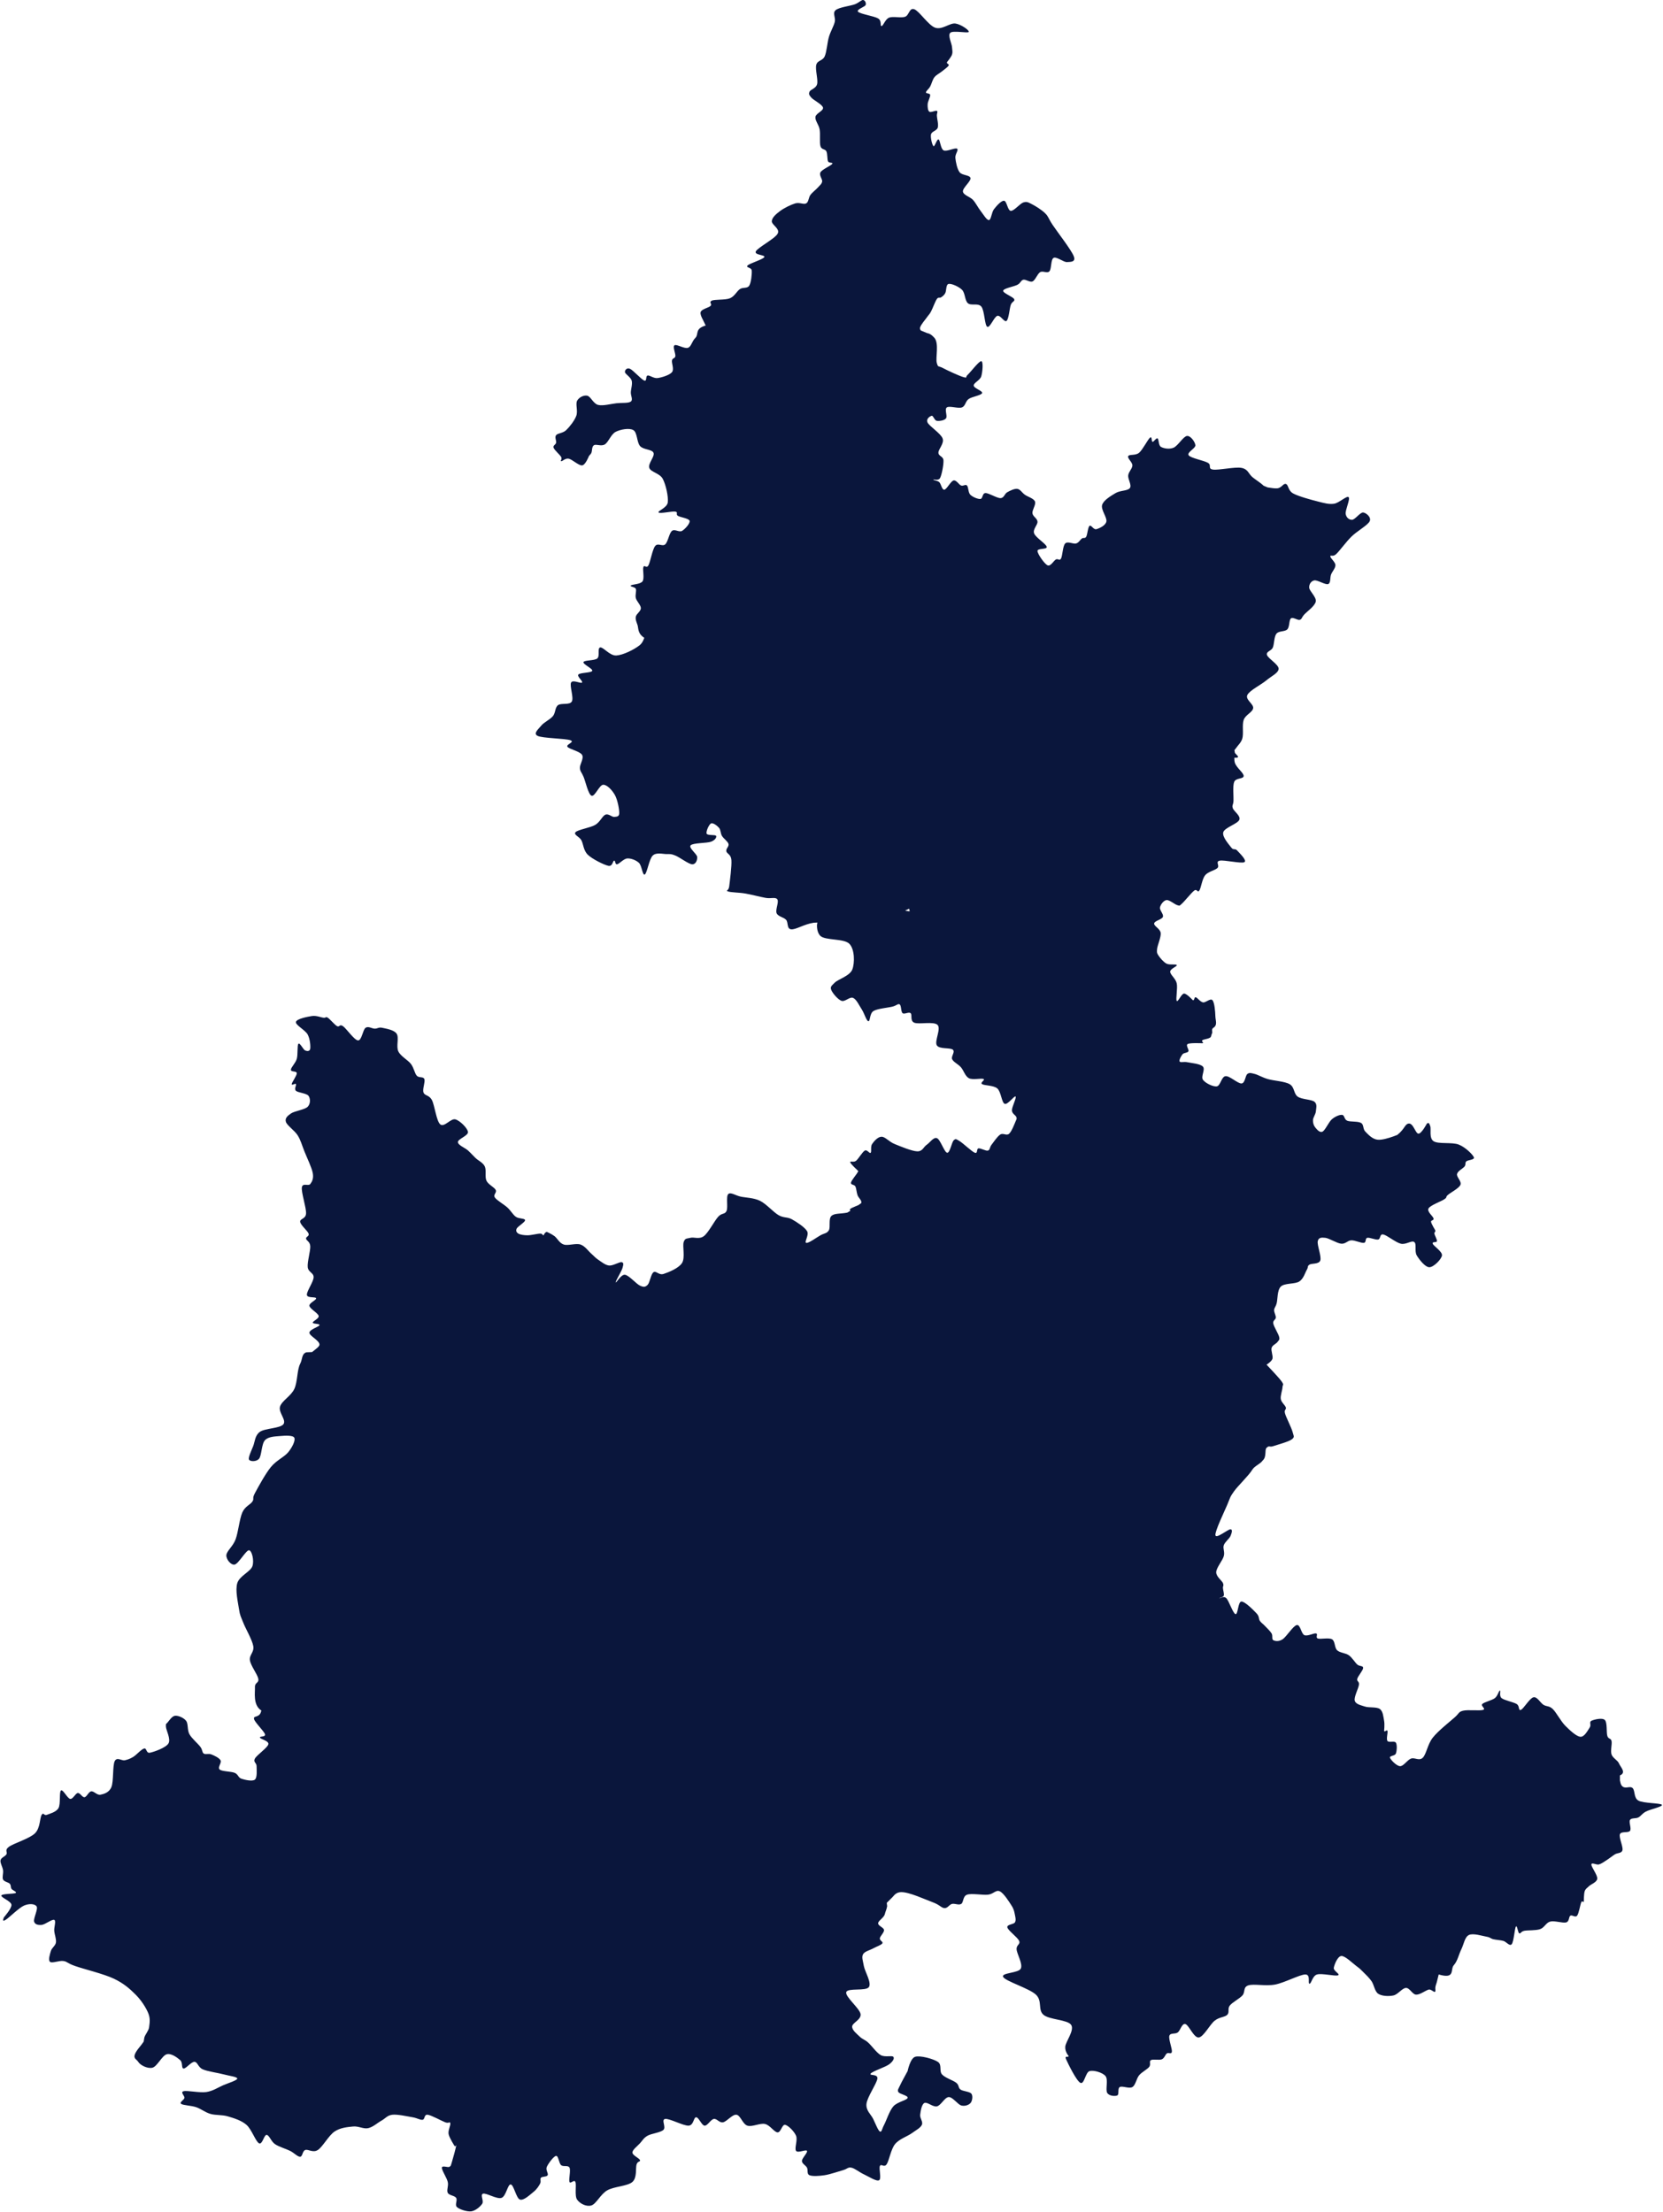 <?xml version="1.0" encoding="UTF-8" standalone="no"?><svg xmlns="http://www.w3.org/2000/svg" xmlns:xlink="http://www.w3.org/1999/xlink" fill="#000000" height="500.4" preserveAspectRatio="xMidYMid meet" version="1" viewBox="-0.2 -0.0 376.2 500.4" width="376.2" zoomAndPan="magnify"><g id="change1_1"><path clip-rule="evenodd" d="M205.47,205.54l-0.92,0.45l1.04,0.16L205.47,205.54z M195.05,0 c0.41,0.03,0.76,0.7,0.57,1.14c-0.19,0.44-2.18,1.01-1.71,1.52c0.47,0.51,3.67,0.98,4.55,1.52c0.89,0.54,0.35,1.74,0.76,1.71 c0.41-0.03,0.82-1.55,1.71-1.9c0.89-0.35,2.66,0.13,3.6-0.19c0.95-0.32,0.95-2.12,2.09-1.71s3.19,3.64,4.74,4.18 s3.29-1.11,4.55-0.95c1.26,0.16,3.23,1.55,3.04,1.9s-3.54-0.38-4.17,0.19s0.32,2.41,0.38,3.23s0.19,1.14,0,1.71 s-1.14,1.71-1.14,1.71c-0.13,0.41,0.57,0.41,0.38,0.76s-0.98,0.89-1.52,1.33c-0.54,0.44-1.26,0.76-1.71,1.33 c-0.44,0.57-0.63,1.52-0.95,2.09c-0.32,0.57-0.95,1.01-0.95,1.33s0.89,0.13,0.95,0.57s-0.54,1.46-0.57,2.09 c-0.03,0.63,0.03,1.46,0.38,1.71s1.42-0.35,1.71-0.19c0.28,0.16-0.03,0.51,0,1.14s0.41,1.96,0.19,2.66 c-0.22,0.7-1.36,0.82-1.52,1.52s0.28,2.47,0.57,2.66c0.28,0.19,0.76-1.68,1.14-1.52s0.44,2.12,1.14,2.47 c0.7,0.35,2.59-0.66,3.04-0.38c0.44,0.28-0.47,1.2-0.38,2.09s0.38,2.47,0.95,3.23c0.57,0.76,2.34,0.6,2.47,1.33 c0.13,0.73-1.8,2.22-1.71,3.04s1.61,1.17,2.28,1.9c0.66,0.73,1.11,1.71,1.71,2.47c0.6,0.76,1.39,2.15,1.9,2.09s0.57-1.74,1.14-2.47 c0.57-0.73,1.64-1.96,2.28-1.9c0.63,0.06,0.79,2.22,1.52,2.28c0.73,0.06,2.06-1.65,2.85-1.9c0.79-0.25,1.08-0.03,1.9,0.38 c0.82,0.41,2.25,1.3,3.04,2.09s0.63,1.04,1.71,2.66c1.08,1.61,4.21,5.64,4.74,7.03c0.54,1.39-0.76,1.27-1.52,1.33 c-0.76,0.06-2.37-1.3-3.04-0.95c-0.66,0.35-0.44,2.5-0.95,3.04s-1.45-0.19-2.09,0.19c-0.63,0.38-1.08,1.8-1.71,2.09 c-0.63,0.28-1.52-0.51-2.09-0.38s-0.57,0.73-1.33,1.14s-3.1,0.79-3.23,1.33c-0.13,0.54,2.18,1.36,2.47,1.9 c0.28,0.54-0.47,0.51-0.76,1.33c-0.28,0.82-0.44,3.2-0.95,3.61s-1.36-1.36-2.09-1.14s-1.68,2.82-2.28,2.47s-0.6-3.67-1.33-4.56 s-2.31-0.13-3.04-0.76c-0.73-0.63-0.6-2.31-1.33-3.04s-2.4-1.46-3.04-1.33c-0.63,0.13-0.47,1.58-0.76,2.09 c-0.28,0.51-0.63,0.73-0.95,0.95c-0.32,0.22-0.57-0.16-0.95,0.38c-0.38,0.54-0.95,2.15-1.33,2.85s-0.54,0.73-0.95,1.33 s-1.26,1.49-1.52,2.28c-0.06,0.2,0.03,0.42,0.16,0.64l1.33,0.56c0.81,0.19,1.16,0.46,1.73,1.08c1.14,1.23,0.25,4.56,0.57,5.7 s0.32,0.6,1.33,1.14s3.79,1.84,4.74,2.09c0.95,0.25,0.28,0.03,0.95-0.57c0.66-0.6,2.53-3.1,3.04-3.04s0.28,2.5,0,3.42 s-1.74,1.46-1.71,2.09s2.09,1.2,1.9,1.71s-2.28,0.79-3.04,1.33s-0.7,1.58-1.52,1.9s-2.81-0.41-3.41,0s0.19,1.96-0.19,2.47 s-1.55,0.66-2.09,0.57c-0.54-0.09-0.79-1.2-1.14-1.14s-1.36,0.66-0.95,1.52c0.41,0.85,3,2.47,3.41,3.61s-0.98,2.41-0.95,3.23 s1.08,0.76,1.14,1.71s-0.38,3.26-0.76,3.99c-0.38,0.73-1.49,0.22-1.52,0.38c-0.03,0.16,0.92,0.19,1.33,0.57s0.6,1.77,1.14,1.71 s1.45-1.93,2.09-2.09c0.63-0.16,1.2,0.95,1.71,1.14c0.51,0.19,0.98-0.35,1.33,0s0.25,1.58,0.76,2.09c0.51,0.51,1.71,1.01,2.28,0.95 c0.57-0.06,0.38-1.3,1.14-1.33s2.59,1.17,3.41,1.14s0.89-0.98,1.52-1.33s1.61-0.85,2.28-0.76c0.66,0.09,1.04,0.85,1.71,1.33 c0.66,0.47,1.99,0.82,2.28,1.52c0.28,0.7-0.66,1.9-0.57,2.66s1.08,1.14,1.14,1.9s-1.11,1.71-0.76,2.66 c0.35,0.95,2.72,2.37,2.85,3.04c0.13,0.66-2.12,0.25-2.09,0.95s1.58,2.91,2.28,3.23c0.7,0.32,1.39-1.08,1.9-1.33 s0.79,0.41,1.14-0.19c0.35-0.6,0.38-2.85,0.95-3.42c0.57-0.57,1.83,0.19,2.47,0c0.63-0.19,0.95-0.89,1.33-1.14s0.66,0.09,0.95-0.38 c0.28-0.47,0.38-2.18,0.76-2.47c0.38-0.28,0.89,0.92,1.52,0.76c0.63-0.16,2.06-0.79,2.28-1.71s-1.3-2.72-0.95-3.8 s1.99-2.03,3.04-2.66c1.04-0.63,2.75-0.47,3.23-1.14c0.47-0.66-0.47-1.99-0.38-2.85c0.09-0.85,0.95-1.55,0.95-2.28 s-1.2-1.61-0.95-2.09c0.25-0.47,1.64-0.06,2.47-0.76c0.82-0.7,1.96-3.01,2.47-3.42c0.51-0.41,0.28,0.92,0.57,0.95 c0.28,0.03,0.82-0.95,1.14-0.76c0.32,0.19,0.16,1.55,0.76,1.9s1.87,0.6,2.85,0.19c0.98-0.41,2.21-2.56,3.04-2.66 c0.82-0.09,1.83,1.36,1.9,2.09c0.06,0.73-1.99,1.61-1.52,2.28c0.47,0.66,3.45,1.17,4.36,1.71c0.92,0.54-0.13,1.33,1.14,1.52 c1.26,0.19,4.96-0.66,6.45-0.38c1.49,0.28,1.55,1.3,2.47,2.09c0.69,0.59,1.82,1.24,2.52,1.94l0.93,0.39 c0.82,0.12,1.62,0.26,2.15,0.21c1.07-0.11,1.37-1.18,1.98-0.99c0.6,0.19,0.44,1.49,1.65,2.15s4.06,1.43,5.6,1.82s2.47,0.66,3.63,0.5 c1.15-0.16,2.86-1.87,3.3-1.49c0.44,0.39-0.8,2.94-0.66,3.8c0.14,0.85,0.82,1.38,1.48,1.32s1.81-1.71,2.47-1.65s1.92,1.07,1.48,1.98 s-2.86,2.23-4.12,3.47s-2.66,3.22-3.46,3.96s-1.29,0.08-1.32,0.5c-0.03,0.41,1.13,1.29,1.15,1.98c0.03,0.69-0.71,1.43-0.99,2.15 c-0.27,0.72-0.03,1.93-0.66,2.15s-2.42-0.96-3.13-0.83c-0.71,0.14-1.21,0.85-1.15,1.65c0.05,0.8,1.68,2.12,1.48,3.14 c-0.19,1.02-2.03,2.28-2.64,2.97c-0.6,0.69-0.49,1.02-0.99,1.16c-0.49,0.14-1.51-0.69-1.98-0.33s-0.27,1.9-0.82,2.48 c-0.55,0.58-1.92,0.3-2.47,0.99s-0.47,2.34-0.82,3.14c-0.36,0.8-1.54,0.85-1.32,1.65c0.22,0.8,2.66,2.17,2.64,3.14 c-0.03,0.96-1.62,1.65-2.8,2.64s-3.79,2.26-4.28,3.3c-0.49,1.05,1.46,2.04,1.32,2.97c-0.14,0.94-1.73,1.49-2.14,2.64 c-0.41,1.16,0.03,3.14-0.33,4.29c-0.18,0.58-0.56,1.06-0.93,1.49l-0.84,1.09l0.12,0.63c0.38,0.48,1.11,0.94,0.42,1.06l-0.56,0.02 c0,0.52,0.03,0.86,0.13,1.16c0.41,1.18,2.01,2.26,1.98,2.97c-0.03,0.72-1.76,0.38-2.14,1.32s-0.11,3.3-0.16,4.29 c-0.05,0.99-0.38,0.94-0.16,1.65c0.22,0.72,1.84,1.73,1.48,2.64s-3.32,1.76-3.63,2.81c-0.3,1.05,1.29,2.78,1.81,3.47 s0.82,0.11,1.32,0.66c0.49,0.55,2.31,2.26,1.65,2.64c-0.66,0.39-4.59-0.55-5.6-0.33c-1.02,0.22,0.05,1.1-0.49,1.65 c-0.55,0.55-2.11,0.8-2.8,1.65c-0.69,0.85-0.91,2.89-1.32,3.47s-0.49-0.5-1.15,0s-2.17,2.42-2.8,2.97 c-0.63,0.55-0.41,0.47-0.99,0.33s-1.81-1.24-2.47-1.16s-1.35,1.02-1.48,1.65c-0.14,0.63,0.88,1.54,0.66,2.15s-1.9,0.88-1.98,1.49 c-0.08,0.61,1.37,1.18,1.48,2.15c0.11,0.96-0.74,2.78-0.82,3.63c-0.08,0.85-0.03,0.94,0.33,1.49s1.13,1.46,1.81,1.82 c0.69,0.36,2.17,0.03,2.31,0.33c0.14,0.3-1.48,0.8-1.48,1.49s1.24,1.54,1.48,2.64c0.25,1.1-0.27,3.58,0,3.96 c0.27,0.39,1.04-1.62,1.65-1.65c0.6-0.03,1.98,1.49,1.98,1.49c0.44,0.14,0.27-0.74,0.66-0.66c0.38,0.08,1.02,1.05,1.65,1.16 s1.68-1.02,2.14-0.49c0.47,0.52,0.63,2.59,0.66,3.63c0.03,1.05,0.55,1.98-0.49,2.64c-0.52,0.33,0,0.96-0.33,1.36l-0.19,0.63 c-0.23,0.5-1.74,0.55-1.95,0.82c-0.27,0.36,0.55,0.52,0,0.66c0,0-2.77-0.14-3.3,0.17c-0.52,0.3,0.36,1.27,0.16,1.65 c-0.19,0.39-0.99,0.28-1.32,0.66c-0.33,0.39-0.85,1.35-0.66,1.65c0.19,0.3,0.93-0.03,1.81,0.17c0.88,0.19,2.88,0.33,3.46,0.99 s-0.52,2.23,0,2.97s2.28,1.62,3.13,1.49c0.85-0.14,1.04-2.2,1.98-2.31c0.93-0.11,2.8,1.73,3.63,1.65c0.82-0.08,0.82-1.79,1.32-2.15 c0.49-0.36,0.88-0.19,1.65,0s1.65,0.77,2.97,1.16s3.82,0.5,4.94,1.16c1.13,0.66,0.88,2.15,1.81,2.81s3.1,0.61,3.79,1.16 s0.38,1.46,0.33,2.15c-0.05,0.69-0.63,1.38-0.66,1.98c-0.03,0.61,0.14,1.21,0.49,1.65c0.36,0.44,1.02,1.29,1.65,0.99 s1.4-2.17,2.14-2.81c0.74-0.63,1.73-1.05,2.31-0.99c0.58,0.05,0.44,1.02,1.15,1.32s2.44,0.08,3.13,0.5 c0.69,0.41,0.36,1.35,0.99,1.98s1.57,1.71,2.8,1.82c0.93,0.08,2.35-0.33,3.53-0.75l0.89-0.34c1.65-1.3,1.68-2.39,2.51-2.56 c1.11-0.22,1.58,2.28,2.28,2.28s1.9-2.28,1.9-2.28c0.44-0.28,0.51-0.1,0.76,0.57c0.25,0.66-0.32,2.72,0.76,3.42 c1.08,0.7,4.17,0.16,5.69,0.76s3.13,2.22,3.41,2.85s-1.36,0.6-1.71,0.95s-0.03,0.66-0.38,1.14c-0.35,0.47-1.55,1.01-1.71,1.71 c-0.16,0.7,1.11,1.68,0.76,2.47c-0.35,0.79-2.24,1.74-2.85,2.28c-0.6,0.54-0.03,0.44-0.76,0.95s-3.19,1.36-3.6,2.09 s1.04,1.77,1.14,2.28c0.09,0.51-0.63,0.32-0.57,0.76s0.95,1.9,0.95,1.9c0.13,0.44-0.25,0.35-0.19,0.76s0.63,1.33,0.57,1.71 s-1.14,0.03-0.95,0.57s2.21,1.77,2.09,2.66c-0.13,0.89-1.9,2.66-2.85,2.66s-2.28-1.71-2.85-2.66s0.03-2.6-0.57-3.04 s-1.87,0.66-3.04,0.38s-3.13-1.93-3.98-2.09s-0.54,1.01-1.14,1.14s-1.93-0.51-2.47-0.38s-0.16,1.04-0.76,1.14 c-0.6,0.09-1.99-0.6-2.85-0.57c-0.85,0.03-1.3,0.85-2.28,0.76s-2.72-1.23-3.6-1.33c-0.89-0.09-1.52-0.09-1.71,0.76 s0.89,3.48,0.57,4.37c-0.32,0.89-1.96,0.6-2.47,0.95s-0.19,0.51-0.57,1.14s-0.73,2.03-1.71,2.66c-0.98,0.63-3.32,0.32-4.17,1.14 s-0.7,2.91-0.95,3.8c-0.25,0.89-0.54,0.98-0.57,1.52c-0.03,0.54,0.41,1.2,0.38,1.71c-0.03,0.51-0.7,0.6-0.57,1.33 c0.13,0.73,1.17,2.34,1.33,3.04c0.16,0.7-0.09,0.73-0.38,1.14c-0.28,0.41-1.14,0.7-1.33,1.33c-0.19,0.63,0.38,1.84,0.19,2.47 s-1.33,1.33-1.33,1.33c0.57,0.63,2.81,2.94,3.41,3.8c0.6,0.85,0.22,0.66,0.19,1.33c-0.03,0.66-0.51,1.9-0.38,2.66 s0.98,1.36,1.14,1.9s-0.44,0.41-0.19,1.33c0.25,0.92,1.45,3.2,1.71,4.18c0.25,0.98,0.54,1.17-0.19,1.71 c-0.73,0.54-3.23,1.2-4.17,1.52c-0.95,0.32-0.85-0.25-1.52,0.38c-0.5,0.47,0.09,2.02-0.88,2.87c-0.51,0.78-1.83,1.22-2.34,2.07 c-0.82,1.36-3.23,3.61-4.17,4.94c-0.95,1.33-0.82,1.39-1.52,3.04c-0.7,1.65-2.78,5.92-2.66,6.84c0.13,0.92,2.85-1.36,3.41-1.33 c0.57,0.03,0.25,0.92,0,1.52c-0.25,0.6-1.26,1.33-1.52,2.09c-0.25,0.76,0.28,1.46,0,2.47s-1.68,2.6-1.71,3.61 c-0.03,1.01,1.26,1.87,1.52,2.47c0.25,0.6-0.03,0.66,0,1.14c0.03,0.47,0.32,1.33,0.19,1.71s-1.04,0.47-0.95,0.57 c0.09,0.09,0.92-0.6,1.52,0c0.6,0.6,1.52,3.48,2.09,3.61c0.57,0.13,0.54-2.82,1.33-2.85c0.79-0.03,2.72,1.93,3.41,2.66 c0.7,0.73,0.44,1.23,0.76,1.71c0.32,0.47,0.7,0.66,1.14,1.14c0.44,0.47,1.2,1.17,1.52,1.71c0.32,0.54-0.03,1.3,0.38,1.52 s1.2,0.38,2.09-0.19c0.89-0.57,2.4-3.07,3.23-3.23c0.82-0.16,0.98,1.96,1.71,2.28c0.73,0.32,2.15-0.51,2.66-0.38 s-0.22,0.92,0.38,1.14s2.5-0.25,3.23,0.19s0.51,1.87,1.14,2.47s1.9,0.6,2.66,1.14s1.36,1.61,1.9,2.09c0.54,0.47,1.33,0.22,1.33,0.76 s-1.17,1.84-1.33,2.47c-0.16,0.63,0.47,0.51,0.38,1.33c-0.09,0.82-1.17,2.79-0.95,3.61c0.22,0.82,1.33,1.01,2.28,1.33 c0.95,0.32,2.69,0.03,3.41,0.57c0.73,0.54,0.79,1.84,0.95,2.66s0,2.28,0,2.28c0.13,0.38,0.63-0.38,0.76,0s-0.32,1.84,0,2.28 s1.58-0.09,1.9,0.38s0.22,1.9,0,2.47s-1.49,0.47-1.33,0.95c0.16,0.47,1.49,1.87,2.28,1.9s1.61-1.39,2.47-1.71 c0.85-0.32,1.83,0.6,2.66-0.19c0.82-0.79,1.08-3.04,2.28-4.56s3.79-3.55,4.93-4.56c1.14-1.01,0.82-1.23,1.9-1.52 c1.08-0.28,3.83,0.06,4.55-0.19c0.73-0.25-0.63-0.89-0.19-1.33c0.44-0.44,2.18-0.82,2.85-1.33c0.66-0.51,0.89-1.71,1.14-1.71 s-0.25,1.2,0.38,1.71s2.69,0.89,3.41,1.33c0.73,0.44,0.32,1.58,0.95,1.33s1.99-2.66,2.85-2.85c0.85-0.19,1.55,1.27,2.28,1.71 s1.26,0.16,2.09,0.95c0.82,0.79,1.8,2.75,2.85,3.8c1.04,1.04,2.5,2.41,3.41,2.47c0.92,0.06,1.68-1.49,2.09-2.09 s-0.19-1.23,0.38-1.52c0.57-0.28,2.43-0.76,3.04-0.19c0.6,0.57,0.32,2.82,0.57,3.61c0.25,0.79,0.79,0.44,0.95,1.14 s-0.28,2.18,0,3.04c0.28,0.85,1.39,1.3,1.71,2.09c0.32,0.79,1.71,2.03,0.19,2.66v1.13c0.09,0.49,0.19,0.91,0.38,1.15 c0.73,0.98,1.83,0,2.47,0.57c0.63,0.57,0.22,2.22,1.33,2.85s5.03,0.54,5.31,0.95s-2.72,1.04-3.6,1.52 c-0.89,0.47-1.11,1.01-1.71,1.33c-0.6,0.32-1.58,0.06-1.9,0.57s0.38,1.93,0,2.47s-1.99,0.03-2.28,0.76 c-0.28,0.73,0.76,2.85,0.57,3.61c-0.19,0.76-1.11,0.57-1.71,0.95s-1.3,0.95-1.9,1.33c-0.6,0.38-1.14,0.79-1.71,0.95 c-0.57,0.16-1.64-0.54-1.71,0c-0.06,0.54,1.42,2.41,1.33,3.23c-0.09,0.82-1.42,1.23-1.9,1.71c-0.47,0.47-0.76,0.57-0.95,1.14 s-0.19,2.28-0.19,2.28c-0.13,0.41-0.32-0.35-0.57,0.19s-0.54,2.53-0.95,3.04s-1.11-0.25-1.52,0s-0.19,1.3-0.95,1.52 s-2.62-0.44-3.6-0.19s-1.3,1.36-2.28,1.71s-2.81,0.22-3.6,0.38s-0.82,0.73-1.14,0.57s-0.47-1.93-0.76-1.52 c-0.28,0.41-0.47,3.45-0.95,3.99c-0.47,0.54-1.2-0.57-1.9-0.76c-0.7-0.19-1.64-0.22-2.28-0.38c-0.63-0.16-0.6-0.41-1.52-0.57 c-0.92-0.16-3.04-0.85-3.98-0.38c-0.95,0.47-1.14,2.09-1.71,3.23c-0.57,1.14-0.85,2.66-1.71,3.61c-0.85,0.95,0.44,3.2-3.41,2.09 l-0.43,1.74c-0.2,0.59-0.37,1.08-0.33,1.49c0.19,1.61-0.79-0.03-1.52,0.19c-0.73,0.22-1.99,1.2-2.85,1.14 c-0.85-0.06-1.42-1.55-2.28-1.52c-0.85,0.03-1.8,1.49-2.85,1.71c-1.04,0.22-2.59,0.16-3.41-0.38s-0.95-2.03-1.52-2.85 c-0.57-0.82-1.33-1.52-1.9-2.09s-0.7-0.73-1.52-1.33c-0.82-0.6-2.56-2.34-3.41-2.28s-1.58,1.93-1.71,2.66s1.58,1.46,0.95,1.71 c-0.63,0.25-3.67-0.51-4.74-0.19c-1.08,0.32-1.26,2.09-1.71,2.09c-0.44,0,0.35-2.12-0.95-2.09c-1.3,0.03-4.68,1.87-6.83,2.28 s-4.84-0.22-6.07,0.19s-0.63,1.52-1.33,2.28c-0.7,0.76-2.28,1.55-2.85,2.28s0,1.52-0.57,2.09s-1.77,0.47-2.85,1.33 c-1.08,0.85-2.5,3.67-3.6,3.8c-1.11,0.13-2.25-2.85-3.04-3.04s-1.11,1.46-1.71,1.9s-1.68,0.03-1.9,0.76s0.66,2.94,0.57,3.61 c-0.09,0.66-0.76,0.09-1.14,0.38c-0.38,0.28-0.54,1.08-1.14,1.33s-1.99-0.09-2.47,0.19c-0.47,0.28,0.06,0.95-0.38,1.52 c-0.44,0.57-1.64,1.14-2.28,1.9c-0.63,0.76-0.79,2.22-1.52,2.66s-2.28-0.32-2.85,0s-0.09,1.68-0.57,1.9 c-0.47,0.22-1.83,0.16-2.28-0.57c-0.44-0.73,0.28-2.98-0.38-3.8c-0.66-0.82-2.66-1.39-3.6-1.14c-0.95,0.25-1.2,3.1-2.09,2.66 s-2.78-4.31-3.23-5.32c-0.44-1.01,0.6-0.28,0.57-0.76c0,0-0.85-0.92-0.76-2.09c0.09-1.17,2.15-3.74,1.33-4.94 c-0.82-1.2-4.93-1.14-6.26-2.28c-1.33-1.14-0.19-3.13-1.71-4.56c-1.52-1.42-6.83-3.01-7.4-3.99c-0.57-0.98,3.48-0.85,3.98-1.9 c0.51-1.04-0.89-3.32-0.95-4.37c-0.06-1.04,0.92-1.08,0.57-1.9c-0.35-0.82-2.5-2.34-2.66-3.04s1.42-0.66,1.71-1.14 c0.28-0.47,0.13-1.08,0-1.71s-0.19-1.2-0.76-2.09c-0.57-0.89-1.77-2.82-2.66-3.23s-1.42,0.63-2.66,0.76c-1.23,0.13-3.73-0.35-4.74,0 c-1.01,0.35-0.76,1.74-1.33,2.09s-1.45-0.16-2.09,0c-0.63,0.16-0.98,1.01-1.71,0.95c-0.73-0.06-1.01-0.73-2.66-1.33 c-1.64-0.6-5.41-2.37-7.21-2.28c-0.9,0.05-1.37,0.51-1.83,1.08l-1.34,1.34l0.09,0.75c-0.09,0.63-0.43,1.34-0.52,1.77 c-0.19,0.85-1.49,1.49-1.52,2.09s1.26,0.95,1.33,1.52c0.06,0.57-0.89,1.39-0.95,1.9c-0.06,0.51,0.82,0.76,0.57,1.14 s-1.36,0.73-2.09,1.14s-1.93,0.66-2.28,1.33c-0.35,0.66-0.03,1.42,0.19,2.66c0.22,1.23,1.8,3.77,1.14,4.75s-4.81,0.13-5.12,1.14 c-0.32,1.01,3,3.64,3.23,4.94c0.22,1.3-1.87,1.99-1.9,2.85c-0.03,0.85,1.11,1.68,1.71,2.28s1.11,0.63,1.9,1.33 c0.79,0.7,1.9,2.31,2.85,2.85c0.95,0.54,2.53,0.03,2.85,0.38s-0.09,1.08-0.95,1.71c-0.85,0.63-3.73,1.55-4.17,2.09s1.68,0,1.52,1.14 c-0.16,1.14-2.31,4.18-2.47,5.7c-0.16,1.52,1.01,2.37,1.52,3.42c0.51,1.04,1.11,2.63,1.52,2.85s0.44-0.57,0.95-1.52 c0.51-0.95,1.2-3.17,2.09-4.18c0.89-1.01,3.04-1.36,3.23-1.9s-1.8-0.85-2.09-1.33c-0.28-0.47,0.03-0.73,0.38-1.52 c0.35-0.79,1.14-2.15,1.71-3.23c0,0,0.57-2.88,1.71-3.23s4.11,0.47,5.12,1.14c1.01,0.66,0.25,2.06,0.95,2.85s2.53,1.33,3.23,1.9 s0.38,1.11,0.95,1.52c0.57,0.41,2.09,0.44,2.47,0.95s0.19,1.65-0.19,2.09s-1.26,0.79-2.09,0.57c-0.82-0.22-1.93-1.93-2.85-1.9 c-0.92,0.03-1.74,1.87-2.66,2.09s-2.21-1.08-2.85-0.76c-0.63,0.32-0.85,1.84-0.95,2.66c-0.09,0.82,0.7,1.58,0.38,2.28 c-0.32,0.7-1.26,1.17-2.28,1.9c-1.01,0.73-2.85,1.3-3.79,2.47c-0.95,1.17-1.33,3.74-1.9,4.56c-0.57,0.82-1.23-0.22-1.52,0.38 c-0.28,0.6,0.41,2.91-0.19,3.23s-2.37-0.85-3.41-1.33c-1.04-0.47-2.06-1.36-2.85-1.52c-0.79-0.16-0.89,0.28-1.9,0.57 c-1.01,0.28-2.91,0.95-4.17,1.14s-2.75,0.28-3.41,0s-0.28-1.17-0.57-1.71c-0.28-0.54-1.14-0.89-1.14-1.52s1.36-1.9,1.14-2.28 s-2.06,0.57-2.47,0s0.41-2.44,0-3.42s-1.77-2.34-2.47-2.47s-0.95,1.74-1.71,1.71c-0.76-0.03-1.71-1.65-2.85-1.9 s-2.91,0.73-3.98,0.38c-1.08-0.35-1.55-2.34-2.47-2.47s-2.18,1.55-3.04,1.71s-1.39-0.89-2.09-0.76s-1.42,1.58-2.09,1.52 c-0.66-0.06-1.3-1.9-1.9-1.9c-0.6,0-0.54,1.84-1.71,1.9c-1.17,0.06-4.36-1.68-5.31-1.52s0.28,1.84-0.38,2.47s-2.72,0.82-3.6,1.33 c-0.89,0.51-1.14,1.08-1.71,1.71s-1.71,1.46-1.71,2.09s1.55,1.27,1.71,1.71s-0.47,0.13-0.76,0.95c-0.28,0.82,0.16,3.01-0.95,3.99 c-1.11,0.98-4.14,1.01-5.69,1.9c-1.55,0.89-2.47,3.07-3.6,3.42c-1.14,0.35-2.62-0.44-3.23-1.33c-0.6-0.89-0.09-3.32-0.38-3.99 c-0.28-0.66-1.11,0.54-1.33,0s0.32-2.6,0-3.23s-1.39-0.13-1.9-0.57s-0.6-2.15-1.14-2.09s-1.77,1.74-2.09,2.47s0.41,1.49,0.19,1.9 s-1.23,0.25-1.52,0.57c-0.28,0.32,0.09,0.79-0.19,1.33c-0.28,0.54-0.76,1.3-1.52,1.9c-0.76,0.6-2.18,1.99-3.04,1.71 c-0.85-0.28-1.39-3.36-2.09-3.42c-0.7-0.06-1.04,2.69-2.09,3.04c-1.04,0.35-3.45-1.17-4.17-0.95c-0.73,0.22,0.25,1.61-0.19,2.28 c-0.44,0.66-1.52,1.58-2.47,1.71c-0.95,0.13-2.66-0.44-3.23-0.95s0.16-1.55-0.19-2.09c-0.35-0.54-1.58-0.54-1.9-1.14 s0.22-1.52,0-2.47s-1.39-2.66-1.33-3.23s1.33,0.03,1.71-0.19s0.32-0.35,0.57-1.14s0.85-3.01,0.95-3.61c0.09-0.6-0.09,0.44-0.38,0 c0,0-1.17-1.8-1.33-2.66c-0.16-0.85,0.51-2.03,0.38-2.47c-0.13-0.44-0.28,0.13-1.14-0.19c-0.85-0.32-3.13-1.61-3.98-1.71 c-0.85-0.1-0.57,1.04-1.14,1.14c-0.57,0.09-1.14-0.38-2.28-0.57s-3.38-0.7-4.55-0.57c-1.17,0.13-1.55,0.82-2.47,1.33 c-0.92,0.51-1.96,1.49-3.04,1.71s-2.15-0.51-3.41-0.38s-2.85,0.25-4.17,1.14c-1.33,0.89-2.69,3.48-3.79,4.18 c-1.11,0.7-2.18-0.25-2.85,0c-0.66,0.25-0.57,1.49-1.14,1.52s-1.33-0.85-2.28-1.33c-0.95-0.47-2.53-0.92-3.41-1.52 c-0.89-0.6-1.3-2.06-1.9-2.09c-0.6-0.03-0.95,2.28-1.71,1.9s-1.68-3.17-2.85-4.18c-1.17-1.01-2.81-1.49-4.17-1.9 s-2.78-0.22-3.98-0.57s-2.12-1.14-3.23-1.52c-1.11-0.38-2.97-0.41-3.41-0.76s0.66-0.85,0.76-1.33c0.09-0.47-1.01-1.3-0.19-1.52 s3.64,0.41,5.12,0.19c1.49-0.22,2.62-1.01,3.79-1.52c1.17-0.51,3.19-1.11,3.23-1.52c0.03-0.41-1.74-0.6-3.04-0.95 s-3.64-0.66-4.74-1.14c-1.11-0.47-1.17-1.68-1.9-1.71c-0.73-0.03-1.93,1.58-2.47,1.52s-0.13-1.36-0.76-1.9 c-0.63-0.54-1.99-1.61-3.04-1.33s-2.15,2.75-3.23,3.04c-1.08,0.28-2.75-0.54-3.23-1.33c-0.47-0.79-1.83-0.76,0.38-3.42 c0.28-0.33,0.56-0.72,0.86-1.15l0.15-0.91c0.15-0.64,0.98-1.55,1.07-2.31c0.13-1.01,0.32-1.99-0.19-3.23 c-0.51-1.23-1.55-2.88-2.85-4.18c-1.3-1.3-2.66-2.53-4.93-3.61c-2.28-1.08-6.83-2.18-8.73-2.85c-1.9-0.66-1.71-0.98-2.66-1.14 s-2.56,0.57-3.04,0.19c-0.47-0.38-0.03-1.74,0.19-2.47c0.22-0.73,1.01-1.14,1.14-1.9c0.13-0.76-0.32-1.8-0.38-2.66 c-0.06-0.85,0.47-2.25,0-2.47s-2.09,1.08-2.85,1.14c-0.76,0.06-1.52-0.06-1.71-0.76s0.95-2.82,0.57-3.42s-1.68-0.7-2.85-0.19 s-3.41,2.79-4.17,3.23s-0.6,0-0.38-0.57c0,0,1.8-2.03,1.71-2.85c-0.09-0.82-2.43-1.65-2.28-2.09s2.85-0.32,3.23-0.57 s-0.73-0.6-0.95-0.95s-0.06-0.79-0.38-1.14s-1.26-0.44-1.52-0.95c-0.25-0.51,0.09-1.36,0-2.09s-0.7-1.68-0.57-2.28 s1.01-0.82,1.33-1.33c0.32-0.51-0.51-0.92,0.57-1.71c1.08-0.79,4.65-1.84,5.88-3.04s1.08-3.48,1.52-4.18c0.44-0.7,0.51,0.25,1.14,0 s2.12-0.6,2.66-1.52c0.54-0.92,0.13-3.64,0.57-3.99c0.44-0.35,1.45,1.8,2.09,1.9c0.63,0.09,1.17-1.27,1.71-1.33s1.01,1.01,1.52,0.95 s0.92-1.23,1.52-1.33c0.6-0.09,1.33,0.92,2.09,0.76s1.93-0.44,2.47-1.71c0.54-1.27,0.25-4.88,0.76-5.89s1.58-0.03,2.28-0.19 s1.17-0.32,1.9-0.76s1.83-1.74,2.47-1.9c0.63-0.16,0.41,1.14,1.33,0.95s3.57-1.11,4.17-2.09s-0.54-3.01-0.57-3.8 c-0.03-0.79,0.03-0.54,0.38-0.95c0.35-0.41,1.01-1.46,1.71-1.52s1.93,0.44,2.47,1.14s0.22,2.06,0.76,3.04 c0.54,0.98,1.93,2.12,2.47,2.85s0.35,1.23,0.76,1.52c0.41,0.28,1.08-0.06,1.71,0.19c0.63,0.25,1.77,0.76,2.09,1.33 c0.32,0.57-0.73,1.61-0.19,2.09c0.54,0.47,2.59,0.41,3.41,0.76s0.76,1.08,1.52,1.33c0.76,0.25,2.47,0.66,3.04,0.19 s0.38-2.25,0.38-3.04s-0.82-0.89-0.38-1.71c0.44-0.82,2.85-2.44,3.04-3.23c0.19-0.79-1.77-1.14-1.9-1.52 c-0.13-0.38,1.36-0.06,1.14-0.76s-2.28-2.66-2.47-3.42c-0.19-0.76,0.73-0.35,1.33-1.14c0.15-0.2,0.24-0.48,0.32-0.8 c-1.96-1.23-1.39-4.17-1.45-5.28s0.95-0.89,0.76-1.9c-0.19-1.01-1.71-2.94-1.9-4.18c-0.19-1.23,1.01-1.8,0.76-3.23 c-0.25-1.42-1.74-3.93-2.28-5.32c-0.54-1.39-0.73-1.55-0.95-3.04c-0.22-1.49-0.89-4.27-0.38-5.89c0.51-1.61,2.97-2.56,3.41-3.8 c0.44-1.23-0.09-3.55-0.76-3.61c-0.66-0.06-2.37,3.04-3.23,3.23c-0.85,0.19-1.93-1.14-1.9-2.09c0.03-0.95,1.49-1.99,2.09-3.61 c0.6-1.61,0.89-4.65,1.52-6.08c0.63-1.42,1.8-1.74,2.28-2.47c0.47-0.73-0.13-0.6,0.57-1.9s2.34-4.34,3.6-5.89 c1.26-1.55,3.1-2.31,3.98-3.42c0.89-1.11,1.64-2.63,1.33-3.23c-0.32-0.6-2.12-0.47-3.23-0.38c-1.11,0.1-2.62,0.1-3.41,0.95 s-0.73,3.45-1.33,4.18c-0.6,0.73-2.06,0.66-2.28,0.19c-0.22-0.47,0.54-1.99,0.95-3.04c0.41-1.04,0.38-2.41,1.52-3.23 s4.55-0.76,5.31-1.71c0.76-0.95-1.17-2.66-0.76-3.99s2.47-2.37,3.23-3.99c0.76-1.61,0.6-4.31,1.33-5.7c0.55-1.04,0.29-2.23,1.4-2.6 l1.29-0.05c0.81-0.67,1.71-1.25,1.68-1.72c-0.06-0.95-2.28-1.93-2.28-2.66s2.15-1.33,2.28-1.71s-1.49-0.22-1.52-0.57 s1.45-0.89,1.33-1.52c-0.13-0.63-1.99-1.61-2.09-2.28c-0.09-0.66,1.61-1.3,1.52-1.71c-0.09-0.41-1.99,0.03-2.09-0.76 c-0.09-0.79,1.49-2.94,1.52-3.99c0.03-1.04-1.2-1.11-1.33-2.28c-0.13-1.17,0.63-3.67,0.57-4.75s-0.89-1.23-0.95-1.71 c-0.06-0.47,0.79-0.51,0.57-1.14s-1.8-1.9-1.9-2.66c-0.09-0.76,1.26-0.6,1.33-1.9c0.06-1.3-1.11-4.78-0.95-5.89 c0.16-1.11,1.49-0.22,1.9-0.76s0.79-1.23,0.57-2.47c-0.22-1.23-1.33-3.51-1.9-4.94c-0.57-1.42-0.82-2.5-1.52-3.61 c-0.7-1.11-2.4-2.22-2.66-3.04c-0.25-0.82,0.32-1.33,1.14-1.9c0.82-0.57,3.13-0.85,3.79-1.52c0.66-0.66,0.63-1.87,0.19-2.47 c-0.44-0.6-2.37-0.7-2.85-1.14c-0.47-0.44,0.16-1.27,0-1.52s-0.98,0.41-0.95,0c0.03-0.41,1.17-1.93,1.14-2.47 c-0.03-0.54-1.33-0.22-1.33-0.76s1.04-1.49,1.33-2.47c0.28-0.98,0.06-3.1,0.38-3.42c0.32-0.32,1.08,1.33,1.52,1.52 c0.44,0.19,1.04,0.22,1.14-0.38c0.09-0.6-0.03-2.22-0.57-3.23s-2.81-2.15-2.66-2.85c0.16-0.7,2.56-1.17,3.6-1.33 s2.06,0.32,2.66,0.38c0.6,0.06,0.44-0.32,0.95,0c0.51,0.32,1.52,1.58,2.09,1.9s0.54-0.54,1.33,0s2.56,3.17,3.41,3.23 c0.85,0.06,1.08-2.41,1.71-2.85s1.45,0.19,2.09,0.19s0.89-0.38,1.71-0.19s2.62,0.44,3.23,1.33c0.6,0.89-0.16,2.85,0.38,3.99 s2.15,1.93,2.85,2.85s0.82,2.09,1.33,2.66s1.45,0.13,1.71,0.76c0.25,0.63-0.47,2.25-0.19,3.04s1.26,0.51,1.9,1.71 c0.63,1.2,1.01,4.78,1.9,5.51s2.37-1.42,3.41-1.14s2.75,1.99,2.85,2.85c0.09,0.85-2.28,1.58-2.28,2.28s1.61,1.3,2.28,1.9 c0.66,0.6,1.08,1.11,1.71,1.71s1.68,1.04,2.09,1.9c0.41,0.85-0.03,2.34,0.38,3.23c0.41,0.89,1.77,1.46,2.09,2.09 s-0.63,1.04-0.19,1.71c0.44,0.66,2.06,1.55,2.85,2.28s1.23,1.61,1.9,2.09c0.66,0.47,2.06,0.32,2.09,0.76s-1.64,1.39-1.9,1.9 c-0.25,0.51-0.03,0.89,0.38,1.14c0.41,0.25,1.26,0.38,2.09,0.38c0.82,0,2.24-0.38,2.85-0.38c0.6,0,0.51,0.44,0.76,0.38 c0,0,0.35-0.79,0.76-0.76c0,0,1.08,0.47,1.71,0.95s1.11,1.58,2.09,1.9s2.75-0.35,3.79,0s1.8,1.52,2.47,2.09 c0.66,0.57,0.85,0.89,1.52,1.33c0.66,0.44,1.58,1.23,2.47,1.33c0.89,0.09,2.34-0.85,2.85-0.76c0.51,0.09,0.41,0.57,0.19,1.33 c-0.22,0.76-1.61,2.98-1.52,3.23s1.17-1.84,2.09-1.71s2.56,2.09,3.41,2.47s1.2,0.32,1.71-0.19c0.51-0.51,0.73-2.44,1.33-2.85 s1.2,0.73,2.28,0.38s3.41-1.27,4.17-2.47s0.06-3.8,0.38-4.75s0.76-0.73,1.52-0.95c0.76-0.22,1.99,0.41,3.04-0.38 c1.04-0.79,2.37-3.42,3.23-4.37c0.85-0.95,1.52-0.47,1.9-1.33c0.38-0.85-0.16-3.26,0.38-3.8c0.54-0.54,1.64,0.32,2.85,0.57 c1.2,0.25,2.94,0.25,4.36,0.95s2.97,2.53,4.17,3.23s1.96,0.35,3.04,0.95c1.08,0.6,2.88,1.77,3.41,2.66c0.54,0.89-0.7,2.5-0.19,2.66 s2.37-1.23,3.23-1.71c0.85-0.47,1.49-0.41,1.9-1.14c0.41-0.73-0.13-2.56,0.57-3.23c0.7-0.66,2.02-0.44,3.6-0.76l0.73-0.43 c-0.66-0.42,0.87-0.84,1.79-1.27l0.61-0.43c0.27-0.58-0.6-1.18-0.82-1.82c-0.22-0.63-0.25-1.51-0.49-1.98 c-0.25-0.47-1.07-0.3-0.99-0.83s1.24-1.84,1.48-2.31c0.25-0.47,0.27-0.11,0-0.5c0,0-1.59-1.46-1.65-1.82 c-0.05-0.36,0.77,0.11,1.32-0.33c0.55-0.44,1.43-2.01,1.98-2.31s1.04,0.74,1.32,0.5c0.27-0.25-0.08-1.38,0.33-1.98 c0.41-0.61,1.29-1.65,2.14-1.65s1.62,1.1,2.97,1.65s3.9,1.62,5.11,1.65s1.4-0.99,2.14-1.49s1.54-1.79,2.31-1.49 c0.77,0.3,1.68,3.22,2.31,3.3s1.02-2.37,1.48-2.81c0.47-0.44,0.52-0.3,1.32,0.17s2.75,2.37,3.46,2.64c0.71,0.28,0.33-0.91,0.82-0.99 s1.65,0.63,2.14,0.5c0.49-0.14,0.36-0.72,0.82-1.32c0.47-0.61,1.32-1.9,1.98-2.31c0.66-0.41,1.4,0.33,1.98-0.17s1.21-2.17,1.48-2.81 c0.27-0.63,0.3-0.58,0.16-0.99s-0.96-0.72-0.99-1.49s1.1-2.89,0.82-3.14c-0.27-0.25-1.79,1.95-2.47,1.65s-0.8-2.72-1.65-3.47 c-0.85-0.74-2.94-0.63-3.46-0.99s0.82-0.94,0.33-1.16s-2.44,0.28-3.3-0.17c-0.85-0.44-1.18-1.76-1.81-2.48s-1.68-1.16-1.98-1.82 s0.74-1.62,0.16-2.15c-0.58-0.52-3.05-0.06-3.63-0.99c-0.58-0.94,1.02-3.77,0.16-4.62c-0.85-0.85-4.26-0.06-5.27-0.5 c-1.02-0.44-0.38-1.79-0.82-2.15s-1.4,0.33-1.81,0s-0.27-1.73-0.66-1.98c-0.38-0.25-0.66,0.25-1.65,0.5 c-0.99,0.25-3.38,0.44-4.28,0.99c-0.91,0.55-0.71,2.37-1.15,2.31c-0.44-0.05-0.91-1.76-1.48-2.64c-0.58-0.88-1.21-2.31-1.98-2.64 s-1.81,0.96-2.64,0.66c-0.82-0.3-2.06-1.79-2.31-2.48s0.03-0.88,0.82-1.65c0.8-0.77,3.41-1.51,3.96-2.97s0.55-4.51-0.66-5.78 s-5.49-0.72-6.59-1.82c-0.55-0.55-0.78-1.52-0.75-2.46l0.09-0.54l-0.82,0.04c-2.14,0.3-4.06,1.6-5.11,1.49s-0.6-1.54-1.15-2.15 c-0.55-0.61-1.81-0.72-2.14-1.49s0.58-2.56,0.16-3.14c-0.41-0.58-1.43-0.11-2.64-0.33s-3.19-0.74-4.61-0.99 c-1.43-0.25-3.35-0.22-3.96-0.49c-0.6-0.27,0.19,0.03,0.33-1.16c0.14-1.18,0.6-4.62,0.49-5.94s-1.04-1.38-1.15-1.98 c-0.11-0.61,0.66-1.07,0.49-1.65c-0.16-0.58-1.13-1.21-1.48-1.82c-0.36-0.61-0.25-1.35-0.66-1.82s-1.35-1.21-1.81-0.99 c-0.47,0.22-1.18,1.84-0.99,2.31c0.19,0.47,1.98,0.19,2.14,0.5c0.16,0.3-0.19,0.96-1.15,1.32c-0.96,0.36-4.09,0.25-4.61,0.82 c-0.52,0.58,1.43,1.93,1.48,2.64c0.05,0.72-0.33,1.71-1.15,1.65c-0.82-0.05-2.83-1.6-3.79-1.98c-0.96-0.39-1.13-0.33-1.98-0.33 s-2.31-0.44-3.13,0.33s-1.29,4.02-1.81,4.29c-0.52,0.28-0.66-2.04-1.32-2.64c-0.66-0.61-1.81-1.05-2.64-0.99 c-0.82,0.06-1.81,1.24-2.31,1.32c-0.49,0.08-0.33-0.88-0.66-0.82s-0.33,1.38-1.32,1.16s-3.6-1.51-4.61-2.48 c-1.02-0.96-1.02-2.45-1.48-3.3c-0.47-0.85-1.84-1.24-1.32-1.82c0.52-0.58,3.32-0.99,4.45-1.65c1.13-0.66,1.59-2.01,2.31-2.31 c0.71-0.3,1.46,0.55,1.98,0.5c0.52-0.06,1.13,0,1.15-0.83c0.03-0.83-0.38-3.05-0.99-4.13c-0.6-1.07-1.76-2.34-2.64-2.31 s-1.9,2.78-2.64,2.48s-1.37-3.25-1.81-4.29c-0.44-1.05-0.77-1.16-0.82-1.98c-0.05-0.83,0.96-2.17,0.49-2.97s-2.86-1.27-3.3-1.82 s1.79-1.07,0.66-1.49c-1.13-0.41-6.32-0.44-7.42-0.99s0.25-1.57,0.82-2.31c0.58-0.74,2-1.38,2.64-2.15 c0.63-0.77,0.44-1.93,1.15-2.48s2.64,0.03,3.13-0.83c0.49-0.85-0.55-3.58-0.16-4.29c0.38-0.72,2.2,0.3,2.47,0s-1.21-1.38-0.82-1.82 c0.38-0.44,2.94-0.36,3.13-0.83s-2.17-1.51-1.98-1.98s2.5-0.28,3.13-0.83s-0.05-2.37,0.66-2.48s2.14,1.9,3.63,1.82 c1.48-0.08,3.98-1.29,5.27-2.31c0.32-0.25,0.56-0.59,0.76-0.96l0.31-0.72c-1.57-1.01-1.29-2.18-1.54-2.91 c-0.25-0.73-0.51-1.27-0.38-1.9c0.13-0.63,1.14-1.2,1.14-1.9s-0.95-1.55-1.14-2.28s0.19-1.61,0-2.09c-0.19-0.47-1.39-0.47-1.14-0.76 c0.25-0.28,2.18-0.25,2.66-0.95c0.47-0.7-0.03-2.63,0.19-3.23c0.22-0.6,0.7,0.41,1.14-0.38s0.89-3.58,1.52-4.37s1.64,0.19,2.28-0.38 c0.63-0.57,0.89-2.53,1.52-3.04s1.61,0.38,2.28,0c0.66-0.38,1.87-1.71,1.71-2.28c-0.16-0.57-2.12-0.79-2.66-1.14 c-0.54-0.35,0.16-0.82-0.57-0.95c-0.73-0.13-3.51,0.54-3.79,0.19s1.93-1.01,2.09-2.28s-0.44-4.02-1.14-5.32s-2.69-1.49-3.04-2.47 c-0.35-0.98,1.3-2.6,0.95-3.42s-2.28-0.66-3.04-1.52c-0.76-0.85-0.6-3.07-1.52-3.61s-2.91-0.16-3.98,0.38 c-1.08,0.54-1.64,2.34-2.47,2.85c-0.82,0.51-1.96-0.13-2.47,0.19s-0.38,1.3-0.57,1.71c-0.19,0.41-0.22,0.28-0.57,0.76 c0,0-0.76,1.99-1.52,2.09c-0.76,0.09-2.25-1.36-3.04-1.52c-0.79-0.16-1.42,0.63-1.71,0.57c-0.28-0.06,0.28-0.44,0-0.95 c-0.28-0.51-1.52-1.55-1.71-2.09c-0.19-0.54,0.47-0.66,0.57-1.14c0.09-0.47-0.38-1.23,0-1.71c0.38-0.47,1.52-0.41,2.28-1.14 c0.76-0.73,1.87-2.12,2.28-3.23s-0.22-2.66,0.19-3.42c0.41-0.76,1.49-1.3,2.28-1.14s1.36,1.8,2.47,2.09 c1.11,0.28,2.94-0.25,4.17-0.38s2.69,0.03,3.23-0.38c0.54-0.41-0.03-1.3,0-2.09c0.03-0.79,0.41-1.9,0.19-2.66s-1.45-1.46-1.52-1.9 c-0.06-0.44,0.41-1.08,1.14-0.76s2.56,2.41,3.23,2.66c0.66,0.25,0.25-1.04,0.76-1.14c0.51-0.09,1.36,0.7,2.28,0.57 s2.69-0.66,3.23-1.33c0.54-0.66-0.13-2.06,0-2.66c0.13-0.6,0.66-0.38,0.76-0.95c0.09-0.57-0.66-2.15-0.19-2.47s2.24,0.85,3.04,0.57 c0.79-0.28,0.82-1.39,1.71-2.28c0.77-0.78-0.22-2.04,2.3-2.76l-0.64-1.33c-0.34-0.61-0.57-1.21-0.52-1.6 c0.09-0.79,1.87-1.08,2.28-1.52c0.41-0.44-0.44-0.76,0.19-1.14s3.1-0.13,4.17-0.57c1.08-0.44,1.55-1.61,2.28-2.09 c0.73-0.47,1.64-0.06,2.09-0.76c0.44-0.7,0.63-2.66,0.57-3.42s-1.42-0.63-0.95-1.14s3.48-1.36,3.79-1.9c0.32-0.54-2.4-0.44-1.9-1.33 c0.51-0.89,4.33-2.85,4.93-3.99c0.6-1.14-1.42-1.99-1.33-2.85c0.09-0.85,1.01-1.61,1.9-2.28c0.89-0.66,2.43-1.42,3.41-1.71 c0.98-0.28,1.9,0.32,2.47,0s0.51-1.3,0.95-1.9c0.44-0.6,1.26-1.2,1.71-1.71c0.44-0.51,0.85-0.76,0.95-1.33 c0.09-0.57-0.76-1.42-0.38-2.09c0.38-0.66,2.37-1.49,2.66-1.9c0.28-0.41-0.73-0.1-0.95-0.57s-0.09-1.71-0.38-2.28 c-0.28-0.57-1.08-0.32-1.33-1.14s0-2.69-0.19-3.8c-0.19-1.11-1.08-2.03-0.95-2.85s1.87-1.36,1.71-2.09 c-0.16-0.73-2.15-1.68-2.66-2.28c-0.51-0.6-0.6-0.82-0.38-1.33s1.45-0.7,1.71-1.71c0.25-1.01-0.47-3.32-0.19-4.37 c0.28-1.04,1.42-0.85,1.9-1.9c0.47-1.04,0.57-3.07,0.95-4.37c0.38-1.3,1.08-2.41,1.33-3.42s-0.57-1.99,0.19-2.66 c0.76-0.66,3.32-0.95,4.36-1.33C194.19,0.57,194.64-0.03,195.05,0z" fill="#0a163c" fill-rule="evenodd"/></g></svg>